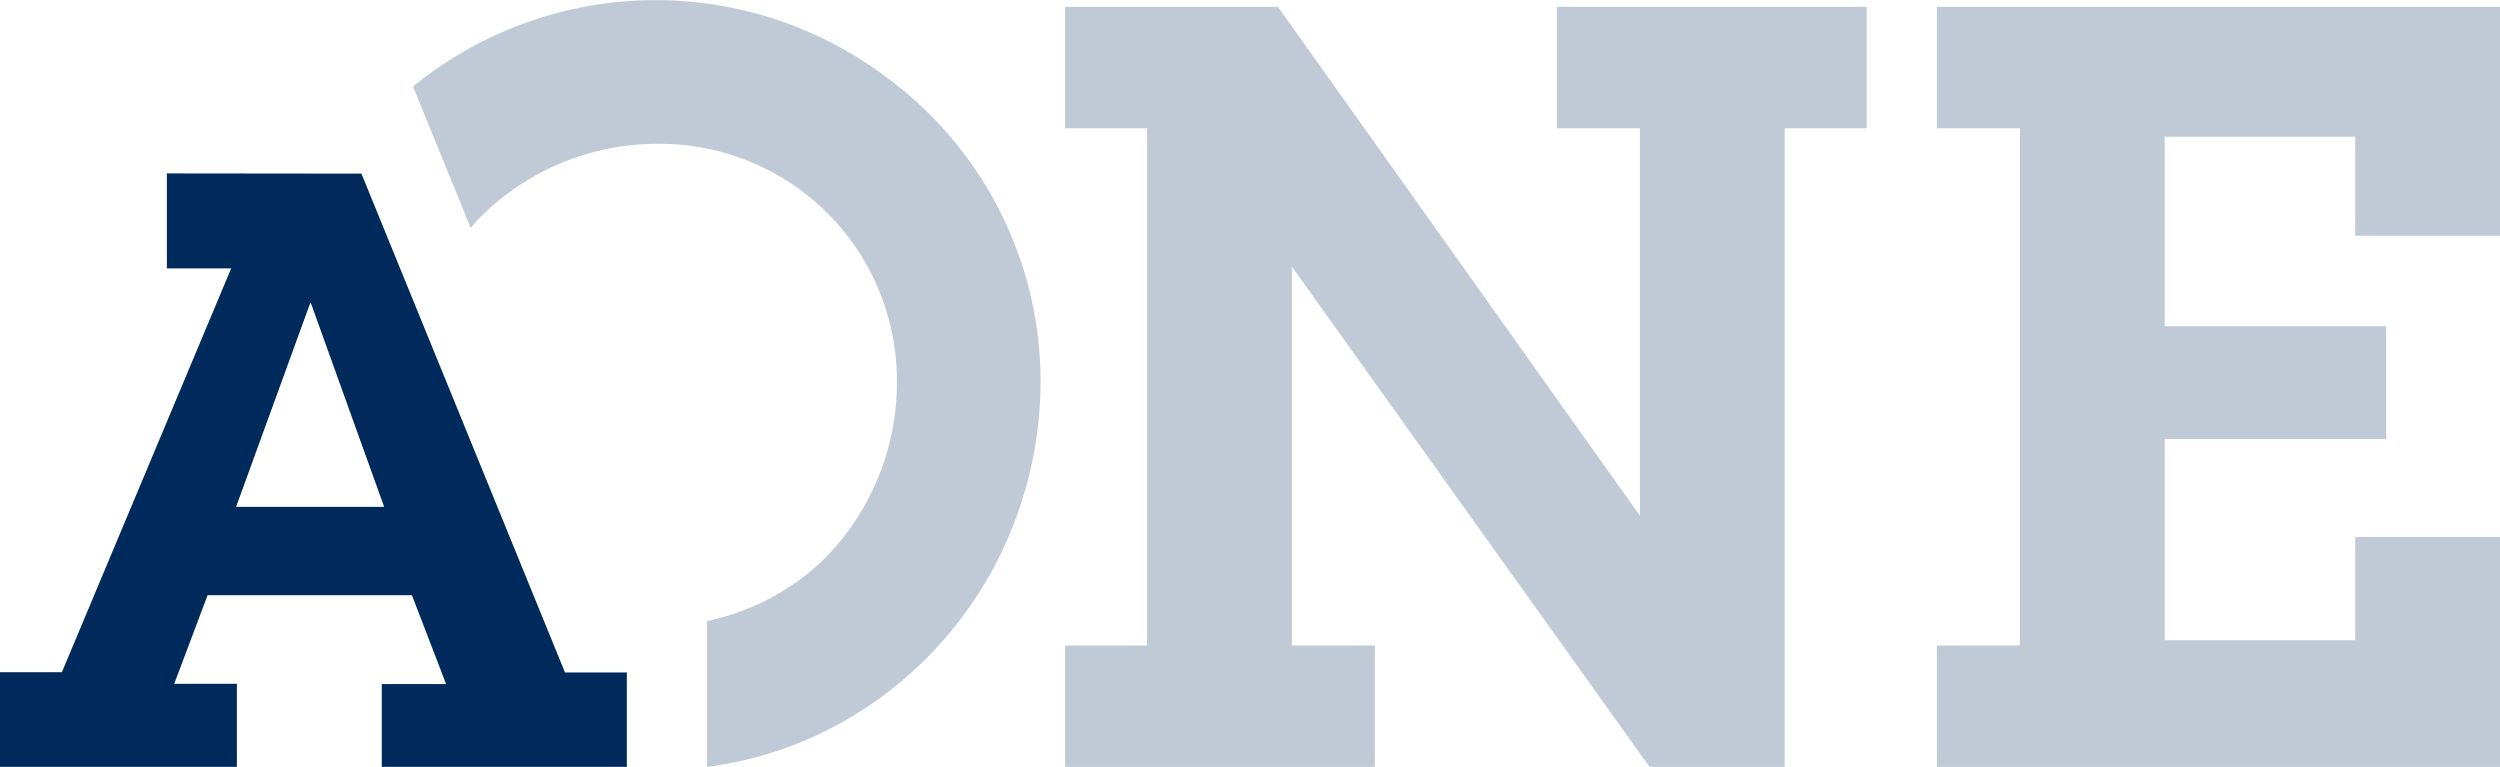 <svg xmlns="http://www.w3.org/2000/svg" viewBox="0 0 462.05 141.73">
    <path fill="#bfcad6" d="M462.05 43.57V1.27H357.98V23.7h15.34v95.61h-15.34v22.42h104.07V99.24h-26.76v19.08h-35.21V81.14H441V60.29h-40.92V25.27h35.21v18.3h26.76zM287.74 23.7h15.35v71.61L236.2 1.27h-39.35V23.7H212v95.61h-15.15v22.42h57.25v-22.42h-15.34V49.27l66.1 92.46h24.98V23.7h15.15V1.27h-57.25V23.7zM164 14.41A70.93 70.93 0 0076.33 16L87 42.12c.4-.48.8-.95 1.22-1.41a46.11 46.11 0 0133.48-14.12 43.79 43.79 0 0144.07 43.88A46.36 46.36 0 01152 103.64a44.15 44.15 0 01-21.34 11.14v26.95c26.57-3.36 48.6-22 57.35-46.65a72.8 72.8 0 004.31-24.79A69.79 69.79 0 00164 14.41z"/>
    <path fill="#002a5c" d="M57.32 56.05h.15L71 93.68H43.63zm-26.48-24V49.6h11.89l-31.29 74.63H0v17.5h43.78v-15.35H32.2L38.37 110h37.76l6.32 16.43H70.56v15.35h45.29v-17.5h-11.43L66.8 32.09z" />
</svg>